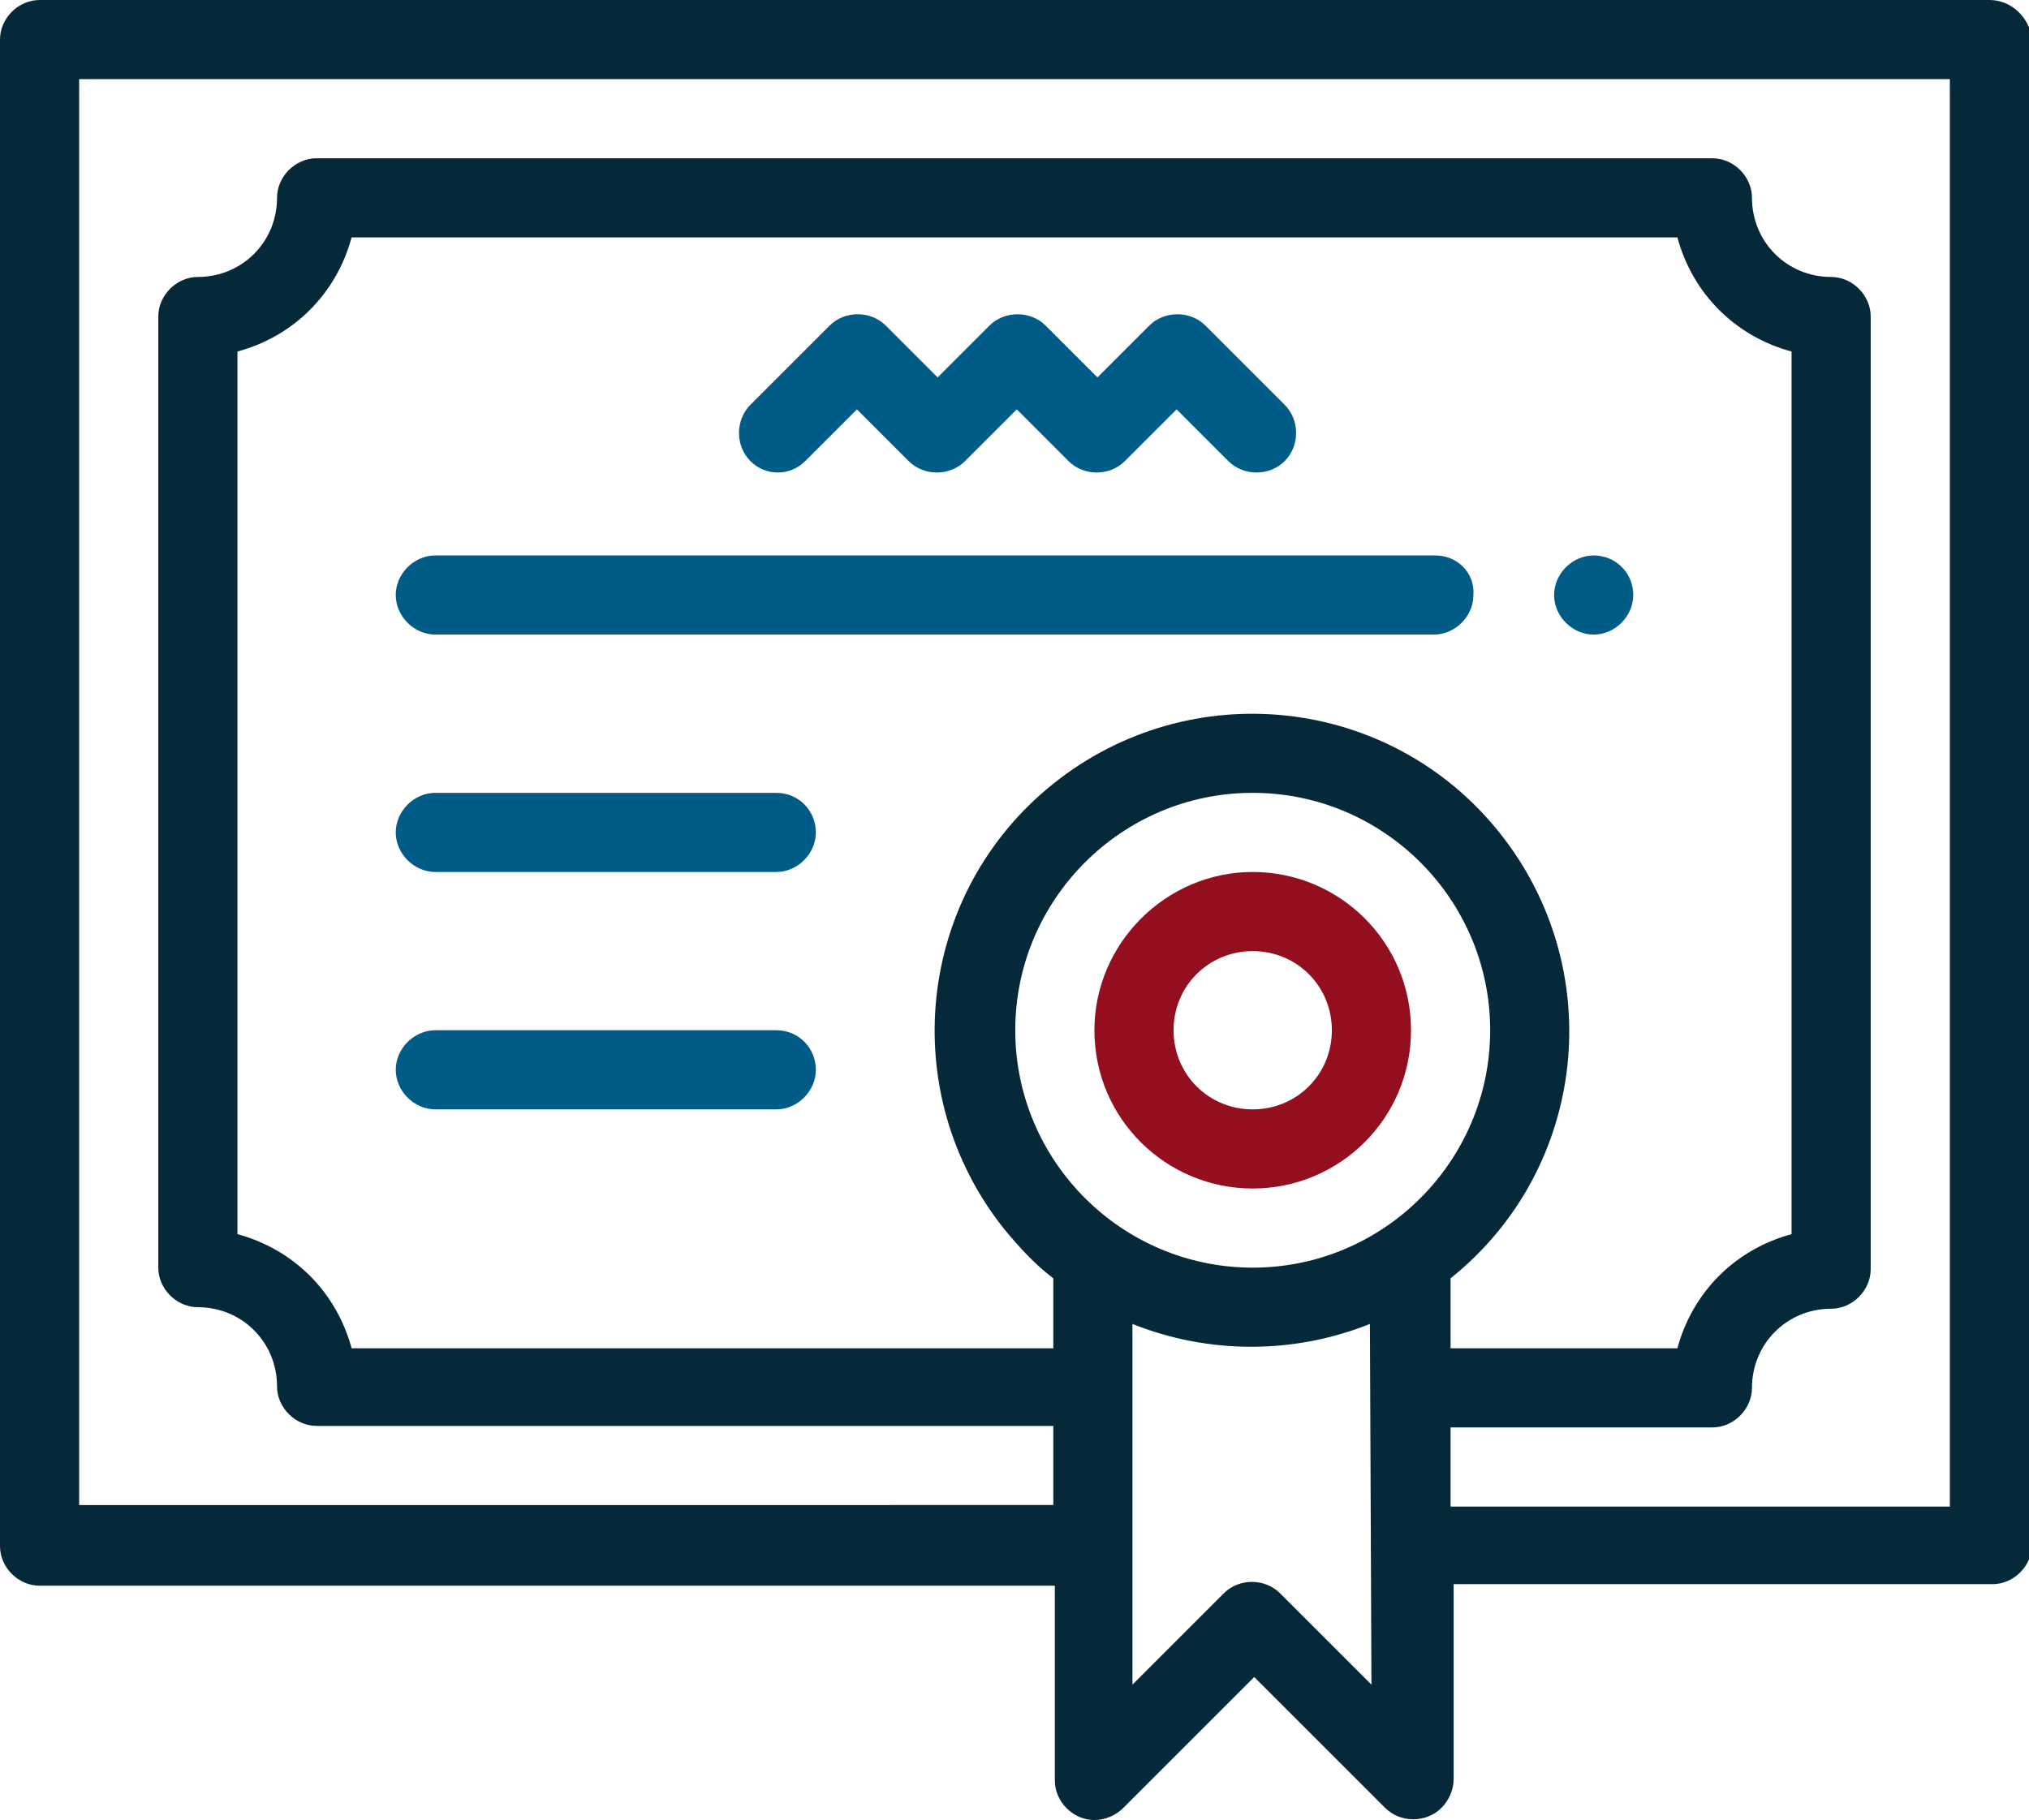 <?xml version="1.0" encoding="utf-8"?>
<!-- Generator: Adobe Illustrator 25.0.1, SVG Export Plug-In . SVG Version: 6.00 Build 0)  -->
<svg version="1.1" id="Layer_1" xmlns="http://www.w3.org/2000/svg" xmlns:xlink="http://www.w3.org/1999/xlink" x="0px" y="0px"
	 viewBox="0 0 133.3 119.6" style="enable-background:new 0 0 133.3 119.6;" xml:space="preserve">
<style type="text/css">
	.st0{fill:#005B86;}
	.st1{fill:#062939;}
	.st2{fill:#930F1F;}
</style>
<g transform="translate(0 -26)">
	<path class="st0" d="M104.7,62.5c-1.4,0-2.6,1.2-2.6,2.6c0,1.4,1.2,2.6,2.6,2.6c1.4,0,2.6-1.2,2.6-2.6
		C107.3,63.6,106.1,62.5,104.7,62.5z"/>
	<path class="st0" d="M52.9,56.3l3.4-3.4l3.4,3.4c1,1,2.7,1,3.7,0c0,0,0,0,0,0l3.4-3.4l3.4,3.4c1,1,2.7,1,3.7,0c0,0,0,0,0,0l3.4-3.4
		l3.4,3.4c1,1,2.7,1,3.7,0c1-1,1-2.7,0-3.7l-5.2-5.2c-1-1-2.7-1-3.7,0c0,0,0,0,0,0l-3.4,3.4l-3.4-3.4c-1-1-2.7-1-3.7,0c0,0,0,0,0,0
		l-3.4,3.4l-3.4-3.4c-1-1-2.7-1-3.7,0c0,0,0,0,0,0l-5.2,5.2c-1,1-1,2.7,0,3.7S51.9,57.3,52.9,56.3L52.9,56.3z"/>
	<path class="st1" d="M130.7,26H2.6C1.2,26,0,27.2,0,28.6c0,0,0,0,0,0v99c0,1.4,1.2,2.6,2.6,2.6h66.7V143c0,1.4,1.2,2.6,2.6,2.6
		c0.7,0,1.4-0.3,1.9-0.8l8.6-8.6l8.6,8.6c1,1,2.7,1,3.7,0c0.5-0.5,0.8-1.2,0.8-1.9v-12.8h35.4c1.4,0,2.6-1.2,2.6-2.6c0,0,0,0,0,0
		v-99C133.3,27.2,132.2,26,130.7,26C130.7,26,130.7,26,130.7,26z M66.7,93.7c0-8.6,7-15.6,15.6-15.6s15.6,7,15.6,15.6
		c0,8.6-7,15.6-15.6,15.6C73.7,109.3,66.7,102.3,66.7,93.7z M95.3,110c9-7.2,10.4-20.3,3.2-29.3s-20.3-10.4-29.3-3.2
		c-9,7.2-10.4,20.3-3.2,29.3c1,1.2,2,2.3,3.2,3.2v4.6H23.1c-1-3.7-3.8-6.5-7.5-7.5v-58c3.7-1,6.5-3.8,7.5-7.5h87.1
		c1,3.7,3.8,6.5,7.5,7.5v58c-3.7,1-6.5,3.8-7.5,7.5H95.3V110z M90.1,136.7l-6-6c-1-1-2.7-1-3.7,0c0,0,0,0,0,0l-6,6V113
		c5,2,10.6,2,15.6,0L90.1,136.7z M128.1,125H95.3v-5.2h17.2c1.4,0,2.6-1.2,2.6-2.6c0-2.9,2.3-5.2,5.2-5.2c1.4,0,2.6-1.2,2.6-2.6
		V46.8c0-1.4-1.2-2.6-2.6-2.6c-2.9,0-5.2-2.3-5.2-5.2c0-1.4-1.2-2.6-2.6-2.6H20.8c-1.4,0-2.6,1.2-2.6,2.6c0,2.9-2.3,5.2-5.2,5.2
		c-1.4,0-2.6,1.2-2.6,2.6v62.5c0,1.4,1.2,2.6,2.6,2.6c2.9,0,5.2,2.3,5.2,5.2c0,1.4,1.2,2.6,2.6,2.6h48.4v5.2H5.2V31.2h122.9V125z"/>
	<path class="st2" d="M92.7,93.7c0-5.8-4.7-10.4-10.4-10.4S71.9,88,71.9,93.7c0,5.8,4.7,10.4,10.4,10.4c0,0,0,0,0,0
		C88,104.1,92.7,99.5,92.7,93.7z M77.1,93.7c0-2.9,2.3-5.2,5.2-5.2c2.9,0,5.2,2.3,5.2,5.2c0,2.9-2.3,5.2-5.2,5.2
		C79.4,98.9,77.1,96.6,77.1,93.7L77.1,93.7z"/>
	<path class="st0" d="M94.3,62.5H28.6c-1.4,0-2.6,1.2-2.6,2.6c0,1.4,1.2,2.6,2.6,2.6h65.6c1.4,0,2.6-1.2,2.6-2.6
		C96.9,63.6,95.7,62.5,94.3,62.5L94.3,62.5z"/>
	<path class="st0" d="M51,78.1H28.6c-1.4,0-2.6,1.2-2.6,2.6c0,1.4,1.2,2.6,2.6,2.6H51c1.4,0,2.6-1.2,2.6-2.6
		C53.6,79.3,52.5,78.1,51,78.1z"/>
	<path class="st0" d="M51,93.7H28.6c-1.4,0-2.6,1.2-2.6,2.6c0,1.4,1.2,2.6,2.6,2.6H51c1.4,0,2.6-1.2,2.6-2.6
		C53.6,94.9,52.5,93.7,51,93.7L51,93.7z"/>
</g>
</svg>
